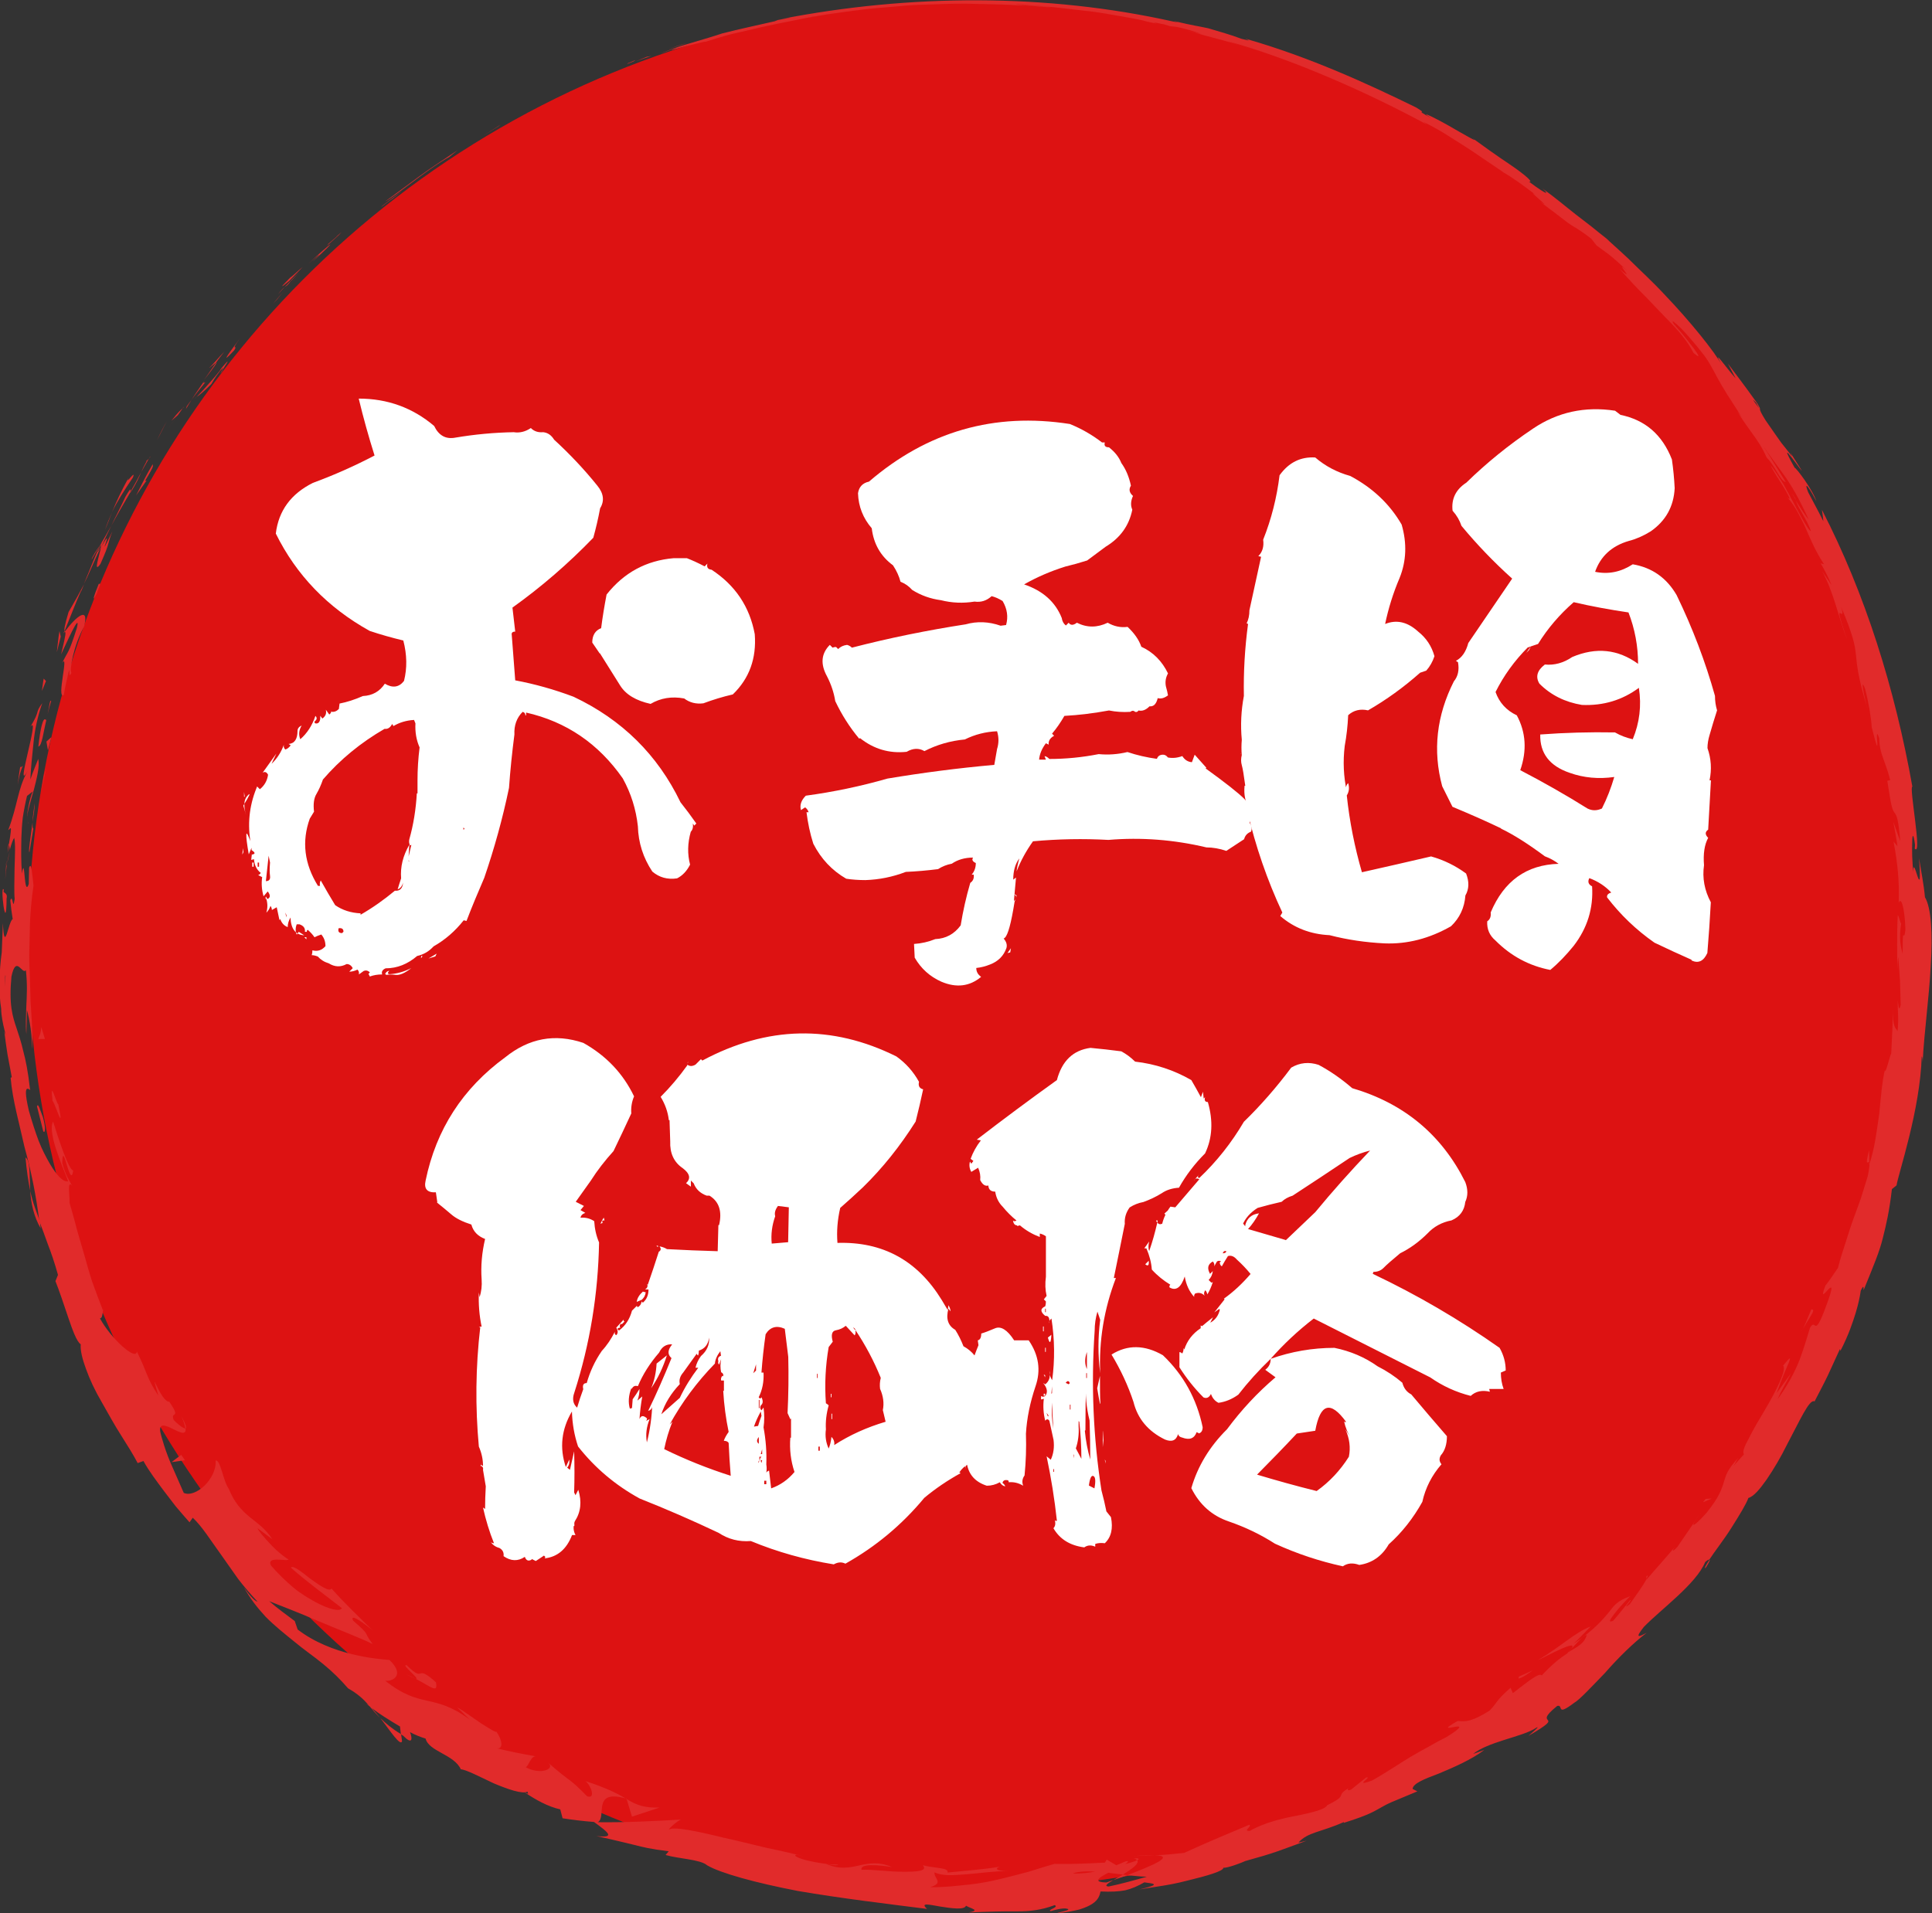 <?xml version="1.0" encoding="UTF-8"?>
<svg id="_レイヤー_2" data-name="レイヤー_2" xmlns="http://www.w3.org/2000/svg" viewBox="0 0 167.28 165.7">
  <rect x="0" y="0" width="167.28" height="165.7" fill="#333333" stroke="none"/>
  <defs>
    <style>
      .cls-1 {
        fill: #e12b2b;
      }

      .cls-2 {
        fill: #fff;
      }

      .cls-3 {
        fill: #dd1212;
      }
    </style>
  </defs>
  <g id="_レイヤー_1-2" data-name="レイヤー_1">
    <g>
      <g>
        <circle class="cls-3" cx="84.16" cy="81.86" r="81.72"/>
        <g>
          <path class="cls-1" d="M54.46,5.48c.71-.28.44-.22.54-.27-1.18.48-.51.27-.54.27Z"/>
          <polygon class="cls-1" points="43.17 10.93 43.35 10.79 41.79 11.79 43.17 10.93"/>
          <path class="cls-1" d="M33.4,17.42c.98-.54,3.38-2.58,5.19-3.65l.3-.17.74-.6c-1.05.72-2.29,1.5-3.38,2.31-1.1.81-2.12,1.56-2.85,2.1Z"/>
          <path class="cls-1" d="M28.36,21.18c.34-.21-.99.94,1.12-.95-.11.09-.14.11-.21.16-.19.17-.46.4-.91.79Z"/>
          <path class="cls-1" d="M29.27,20.39c.93-.82-.65.5,0,0h0Z"/>
          <path class="cls-1" d="M25.07,24.3l1.14-1.18c-.28.21-1.34,1.21-.97.81-1.19,1.19-.91.98-.16.37Z"/>
          <path class="cls-1" d="M24.07,25.5c.18-.22.37-.43.57-.63-.12.09-.29.24-.57.63Z"/>
          <path class="cls-1" d="M25.89,23.58l-1.25,1.29c.19-.14.26-.12.58-.59-.06.14.15-.14.67-.7Z"/>
          <path class="cls-1" d="M26.64,22.89c.68-.62,1.59-1.38.42-.23,2.31-2.1,1.87-1.9-.42.23Z"/>
          <path class="cls-1" d="M33.03,17.91c.32-.25.64-.5.98-.72l.82-.66c-.42.32-1.9,1.38-1.8,1.38Z"/>
          <path class="cls-1" d="M18.12,31.82c-.02.11.46-.35.58-.4.23-.34.48-.65.73-.97-.45.44-1.19,1.36-1.31,1.38Z"/>
          <path class="cls-1" d="M18.71,31.41l-1.04,1.49c1-1.27,1.15-1.53,1.04-1.49Z"/>
          <path class="cls-1" d="M24.04,25.86c.61-.78,1.32-1.47,1.99-2.2-.81.86-1.63,1.71-2.37,2.62l.39-.42Z"/>
          <path class="cls-1" d="M13.97,37.4c.15-.31.32-.62.48-.92-.31.53-.59,1.08-.85,1.64l.37-.72Z"/>
          <path class="cls-1" d="M11.52,41.32c.27-.73-.73.8-.39.06-.61,1.1-1.07,2.08-1.43,2.98.44-.93,1.03-1.86,1.83-3.04Z"/>
          <path class="cls-1" d="M9.1,45.88c.2-.47.39-.97.6-1.52-.22.5-.43,1-.6,1.52Z"/>
          <path class="cls-1" d="M15.81,35.37c-.11.09-.34.26-.97,1.07l.56-.49c.13-.18.27-.38.41-.58Z"/>
          <path class="cls-1" d="M15.41,35.93l-.02.02c-.45.63-.76,1.07-.9,1.26.12-.16.39-.54.91-1.28Z"/>
          <path class="cls-1" d="M15.91,35.22c-.04.05-.07.09-.1.15.05-.05.08-.08.1-.15Z"/>
          <path class="cls-1" d="M20.78,29.3c-.63.86-1.98,2.61-.51,1.05.41-.64-.43.25.51-1.05Z"/>
          <path class="cls-1" d="M16.59,34.61c.38-.52.79-1.01,1.19-1.51-.06,0-.32.24-.03-.2-.39.57-.79,1.13-1.16,1.71Z"/>
          <polygon class="cls-1" points="16.1 35.42 16.59 34.61 16.17 35.19 16.1 35.42"/>
          <path class="cls-1" d="M10.85,43.04c-.34.76-.78,1.57-1.22,2.5.52-.98,1.11-1.96,1.65-2.9.02-.16.16-.63-.43.4Z"/>
          <path class="cls-1" d="M13,39.54c-.03.05-.06.11-.09.16.07-.09.13-.16.09-.16Z"/>
          <path class="cls-1" d="M5.51,54.84s.07-.09.1-.14c0-.02-.02-.03-.03-.05l-.08.19Z"/>
          <path class="cls-1" d="M11.4,42.5c.44-.7.64-1.16.82-1.6-.29.55-.6,1.13-.95,1.74,0,.07,0,.09.12-.14Z"/>
          <path class="cls-1" d="M7.93,48.47c.22-.38.46-.81.74-1.25-.27.34-.74,1.08-.74,1.25Z"/>
          <path class="cls-1" d="M12.71,39.91s.04-.07.06-.11c-.18.21-.15.19-.06.11Z"/>
          <path class="cls-1" d="M12.71,39.91c-.21.38-.35.68-.49.99.25-.44.48-.84.68-1.2-.07.08-.14.16-.2.21Z"/>
          <path class="cls-1" d="M6.18,58.27c-.18-.2.18-2.36,1.1-4.01.46-1.78-.65-.93-1.67.44.09.09.13.11-.32,1.97.3-.61,1.73-3.87,1.37-2.3-.76,2.39-.74,1.92-1.27,3.04.6-.9-.53,3.18.13,2.79.11-.72.29-1.43.46-2.14.08-.02-.04.77.2.21Z"/>
          <path class="cls-1" d="M6.98,51.32l.3-.73c-.42.8-.73,1.37-1.34,2.41-.38,1.26-.39,1.55-.35,1.66.49-1.2.94-2.41,1.47-3.59l-.08.26Z"/>
          <path class="cls-1" d="M8.74,47.38c-.1.63-.72,2.41-.04,1.45.93-2.09.52-1.53,1.03-2.81-1.61,3.34.37-1.01-.96,1.34.3-.67.58-1.26.86-1.82-.33.59-.65,1.15-.97,1.68.02-.03.03-.05.05-.07v-.02s0,0,0,0c.1-.13.14-.17.04-.02,0,.01-.02.05-.03.07.02.04.01.11,0,.19-.53.94-.13.13,0-.19,0-.02,0-.05-.01-.05,0,0,0,0,0,.01-.54,1.12-.96,2.3-1.45,3.44.37-.7.73-1.63,1.47-3.21Z"/>
          <path class="cls-1" d="M19.29,32.08c-.08.08-.08.07-.1.07-.13.2-.17.28.1-.07Z"/>
          <path class="cls-1" d="M18.31,33.24c.14-.23.23-.44.76-1.13.49-.58.06.05.12.05.27-.45,1.03-1.52-.03-.26l-.14.22c-.93,1.16-2.25,2.56-2.11,2.34.38-.26.7-.51,1.4-1.21Z"/>
          <path class="cls-1" d="M13.23,40.19c-.53.88-.98,1.8-1.45,2.72l.91-1.29-.13.02c.91-1.5.63-1.22.67-1.45Z"/>
          <path class="cls-1" d="M5.26,55.13l-.11-.48c-.11.6-.15,1.22-.23,1.83l.34-1.35Z"/>
          <path class="cls-1" d="M3.98,58.98l-.2-.21c-.06.35-.1.71-.15,1.07l.35-.86Z"/>
          <path class="cls-1" d="M146.75,131.73l.5-.73c-.24.34-.4.56-.5.73Z"/>
          <path class="cls-1" d="M142.55,136.53v.21c.14-.27.18-.4,0-.21Z"/>
          <path class="cls-1" d="M32.93,148.79c.85,1.1,1.74,2.48,1.88,2.01l-.08-.61c-.81-.49-1.36-.96-1.8-1.4Z"/>
          <path class="cls-1" d="M97.61,162.39c-.13-.01-.26-.03-.39-.04-.3.17-.57.32-.82.47.37-.13.79-.25,1.22-.43Z"/>
          <path class="cls-1" d="M98.25,160.74l1.71-.08c-.39-.01-.94.01-1.71.08Z"/>
          <path class="cls-1" d="M161.85,100.67c0-.35,0-.7-.02-1.06-.38,1.56-.09.9.02,1.06Z"/>
          <path class="cls-1" d="M2.21,100.24c.1,1.17.24,2.09.41,2.89-.08-1.43.01-2.61-.41-2.89Z"/>
          <path class="cls-1" d="M147.67,135.8c.31-.47.41-.7.35-.73-.32.48-.48.77-.35.73Z"/>
          <path class="cls-1" d="M3.52,106.38c-.02-.21-.05-.41-.07-.62-.29-.8-.62-1.6-.83-2.62.06,1.05.31,2.23.9,3.24Z"/>
          <path class="cls-1" d="M102.71,2.63c-.09-.02-.2-.05-.28-.07-.03,0,.1.03.28.07Z"/>
          <path class="cls-1" d="M65.52,2.15c.36-.09.95-.23,1.5-.36-.27.07-.72.17-1.5.36Z"/>
          <path class="cls-1" d="M.53,74.98c.07-.86-.03-.14,0,0h0Z"/>
          <path class="cls-1" d="M2.38,70.98c.02.18.05.33.12.36-.07-.08-.11-.2-.12-.36Z"/>
          <path class="cls-1" d="M8.91,113.49s.02.04.03.07c-.02-.27-.01-.22-.03-.07Z"/>
          <path class="cls-1" d="M.85,73.7c-.08.32-.17.69-.24,1.09.05-.18.13-.51.24-1.09Z"/>
          <path class="cls-1" d="M.66,73.86c.05-.29.09-.53.13-.75-.04-.11-.09-.02-.13.75Z"/>
          <path class="cls-1" d="M.45,76.18c.04-.49.09-.95.15-1.39-.04.17-.06.24-.07.19-.02.25-.04.61-.08,1.2Z"/>
          <path class="cls-1" d="M155.51,43.33c-.02-.05-.04-.11-.07-.17-.47-.71-.28-.39.07.17Z"/>
          <path class="cls-1" d="M54.25,155.77s-.06-.01-.09-.02c.03.02.08.04.11.06v-.04Z"/>
          <path class="cls-1" d="M57.11,156.54c-1.35.05-2.02-.23-2.85-.73.15.5.3,1.02.46,1.52l2.39-.79Z"/>
          <path class="cls-1" d="M155.06,118.95l-1.23,1.7c.83-2.4,1.8-3.92.56-2.38.32.33-.57,2.14-1.6,3.87-.52.87-1.03,1.73-1.37,2.43-.38.68-.58,1.19-.42,1.38l-.93,1.03c.23-.32.22-.4.44-.72-1.86,1.95-.56,2.02-2.73,4.73-.8.91-1.46,1.45-1.02.75l-1.52,2.22c-.52.58-.52.33-.01-.25-.86,1.06-1.78,2.05-2.67,3.09v-.04c-.27.54-1.06,1.62-1.44,2.16-.84.64.3-.44.02-.34-.48.59-.95,1.19-1.45,1.77-.43.22-.34-.04,0-.47.33-.45.9-1.1,1.46-1.64-1.1.39-1.38.77-1.85,1.39-.5.59-1.18,1.46-3.07,2.74.52-.48,1-1.01,1.5-1.51-1.37.51-2.52,1.71-4.59,2.92.54-.2,4.29-2.33,2.56-.59-.59.38-1.3.93-2.21,1.91-.23-.28-1.21.55-2.5,1.53l-.2-.46c-1.31,1.14-1.09,1.22-1.82,1.98-1.65,1.04-2.18.94-2.75.89-2.7,1.51,2.17-.57-.95,1.38-.58.29-1.11.58-1.61.87-.51.28-1.01.55-1.51.85-1,.6-2.02,1.31-3.37,2.07-1.72.61.16-.41-.5-.27l-1.29,1.04c-.36.16-.3,0-.26-.09-1.18.69.11.51-1.82,1.45-.16.36-1.25.62-2.6.9-1.36.25-2.92.64-4.09,1.32-.67.04.21-.39-.05-.53-3.35,1.42-2.87,1.19-5.65,2.44-.85.09-1.7.18-2.56.2,1.92.05-.33.94-2.35,1.73.69.07,1.29.13,1.69.13-1.1.31-2.2.62-3.31.85-.42-.03-.11-.26.41-.56-.22.08-.43.15-.6.21-1.23-.03-.65-.43.16-.84.42.05.84.11,1.26.16.77-.48,1.47-.97,1.24-1.25-.2.1-.6.23-1.05.34.2-.13.32-.23.21-.26-.12-.04-.44.16-.96.36l-.84-.49-.15.26c-1.46.07-2.91.15-4.36.11-.76.21-1.5.45-2.25.68-.76.2-1.54.41-2.38.61-.84.21-1.75.39-2.76.5-1.01.1-2.13.25-3.39.23,1.26-.39.3-.74.39-1.29.66.34,1.63.26,2.74.17,1.11-.08,2.37-.28,3.65-.28-1.34-.02-1.05-.28-.71-.38-1.51.25-3.03.35-4.56.51.11-.44-.96-.34-2.14-.63.43.48-.43.57-1.63.56-1.21.02-2.74-.22-3.68-.17-.08-.32.4-.58,2.64-.24-2.4-.99-3.35.74-5.71-.27.55.08.84.18,1.08.06-.66.03-1.77-.14-2.61-.33-.84-.2-1.4-.47-1.02-.52l.54.11c-.89-.22-2.02-.48-3.23-.73-1.2-.28-2.46-.61-3.64-.86-2.33-.58-4.33-.98-4.73-.7,0-.11.77-.77,1.04-.87-2.34.14-4.76.26-7.19.23.81-.44-.55-2.88,2.4-2.06-.76-.46-1.72-.93-3.47-1.5.48.36.92,1.59.14,1.31-1.68-1.72-1.25-1.04-3.39-2.92.71.57-.68,1.11-1.93.4.28-.05.44-1.06.95-.92-1.21-.22-2.43-.45-3.62-.75.86.28.62-.75.12-1.43.1.19-.55-.21-1.32-.7-.76-.51-1.63-1.16-2.05-1.37l1.08,1.05c-3.18-2.35-4.18-.87-7.33-3.37.53.12,1.83-.41.38-1.79-1.07-.09-5.02-.39-7.95-2.64l-.25-.73c-.75-.56-1.51-1.11-2.21-1.72.89.35,2.58,1,4.27,1.73,1.7.72,3.51,1.41,4.69,1.98-.93-1.19-.04-.58-1.7-2.03-.36-.76,1.22.44,1.7.86-1.21-1.2-2.44-2.36-3.57-3.64-.17.33-.98-.24-1.8-.82-.78-.61-1.56-1.25-1.71-.98,1.41,1.25,2.94,2.35,4.41,3.5-.16.33-1.07.12-2.28-.52-.59-.33-1.29-.73-1.94-1.28-.65-.55-1.31-1.19-1.92-1.89-.42-.88,1.41-.31,1.53-.53-.24-.1-.94-.64-1.52-1.26-.59-.62-1.13-1.25-1.17-1.44l1.27.95c-.54-.87-1.25-1.35-1.95-1.92-.7-.57-1.34-1.26-1.81-2.44-.5-.69-.72-2.56-1.14-2.45.1,1.58-1.74,3.26-2.76,2.8-.06-.14-.53-1.21-1.04-2.37-.51-1.14-.9-2.44-1-2.96-.19-1.53,2.36,1.05,2.19-.26-.19.06-.79-.48-1.02-.72-.32-.85.7.02-.38-1.59-.77.06-1.81-3.5-.95-.52-1.05-1.59-.88-1.83-1.86-3.82-.08.84-2.27-1.15-3.2-2.88.2.04.25-.46.26-.69-.36-.92-.66-1.74-.94-2.51-.25-.77-.45-1.5-.65-2.21-.21-.71-.41-1.42-.63-2.16-.19-.75-.41-1.55-.67-2.43.05-.37-.25-2.11.23-1.46-.24-.48-.57-.89-.86-1.98.03-2.25.69,2.41.95.64-.39-.04-1.26-2.68-1.74-4.23-.22.29-.12,1.23.21,2.25.33,1.02.79,2.16,1.09,2.91-.39.11-.97-.46-1.6-1.54-.31-.54-.66-1.2-.96-1.97-.29-.77-.57-1.65-.84-2.59-.71-3.04.3-1.41.09-1.92-.16-1.44-.36-2.46-.58-3.26-.18-.8-.38-1.37-.56-1.92-.37-1.09-.69-2.08-.46-4.53.41-1.94.92-.11,1.25-.55.14,1.25.08,2.21.04,3.07-.02.86-.08,1.63,0,2.48l.05-2.1c.23.78.49,2.43.43,3.35.08-.41.06-1.22,0-2.27-.03-.53-.07-1.11-.11-1.74-.02-.63-.04-1.3-.06-2-.02-.7-.06-1.41-.06-2.13.02-.72.04-1.44.05-2.15.02-1.41.16-2.74.32-3.84-.1-.79-.17-2.17-.38-1.54l-.03,1.41c-.44,1.27-.31-2.69-.59-.91-.08-.96-.07-1.97-.05-3.09.02-.56.05-1.14.12-1.74.09-.6.21-1.23.37-1.89l.54-.42c-.14.03-.57,1.68-.54,2.45-.02-.57.32-1.56.59-2.56.26-1.01.52-2.03.38-2.68-.23.59-.48,1.18-.68,1.78.04-.97.15-2.04.27-3.17.11-1.14.36-2.31.76-3.44-.69.95-.11.54-1.04,2.07.93-1.31-1.42,5.99-.23,3.8-.89,1.62-.84,2.92-1.68,5.13.17-.05.4-.77.06,1.23.03.1.06.32.08.45-.01.06-.02.08-.03.13.01-.04.02-.07.03-.11.01.09.02.1.01-.04.13-.47.26-.85.37-.99.12.52.06,1.56.03,2.62-.01,1.06-.05,2.13.01,2.67-.17,1.18-.15-.51-.38.13.05.54.12,1.08.21,1.62-.37.14-.72,3.17-.85.34l-.1,2.55c-.22,1.5-.27,3.59-.05,4.86,0,1.21.66,3,.27,1.98.09.66.17,1.33.28,1.99l.37,1.97-.1.05c.17,1.97.75,3.94,1.2,5.99.56,2.03,1,4.14,1.28,6.42.24.62.48,1.26.74,2,.29.74.58,1.59.88,2.66l-.22.54c.32.8.73,2.02,1.1,3.13.38,1.11.73,2.1,1.09,2.34-.05.53.14,1.28.46,2.15.31.87.77,1.86,1.34,2.83.56.98,1.11,2,1.69,2.9.57.9,1.09,1.73,1.44,2.41l.5-.18c.5.91,1.13,1.72,1.77,2.59.33.43.67.87,1.02,1.33.37.45.78.9,1.2,1.39l.28-.4c.82.77,1.56,1.98,2.49,3.26.46.65.94,1.33,1.43,2.03.52.68,1.09,1.34,1.69,1.98-.29-.05-.86-.74-1.2-1.28.51.95,1.17,1.8,1.91,2.6.76.77,1.63,1.46,2.47,2.14.83.7,1.73,1.3,2.52,1.96.8.65,1.51,1.36,2.14,2.09.84.47,1.33.94,1.78,1.45-.07-.05-.14-.1-.2-.13.07.06.18.15.3.25.27.33.56.66.89,1-.25-.33-.5-.62-.73-.87.57.45,1.51,1.04,2.45,1.6l.08.67c.07.05.13.09.21.14.76.78.82.31.58-.32.48.26.96.44,1.35.56.28,1.12,2.47,1.37,3.05,2.66.42.01,1.63.64,2.84,1.21,1.24.52,2.49.96,2.94.72-.02.12.23.31-.28.05,1,.67,2.04,1.25,3.11,1.49l.2.77c.9.14,1.81.25,2.72.32,1.31.95,1.85,1.4.21,1.22,1.9.42,2.64.62,3.33.78.68.17,1.3.34,2.93.54l-.27.32c1.11.33,3.02.38,3.59.89,1.14.68,4.24,1.53,7.89,2.23,3.66.63,7.84,1.13,11.16,1.55-.62-.56.15-.38,1.11-.21.96.15,2.13.33,2.26-.07.38.25,1.32.39.23.59,1.71-.08,2.98-.11,4.14-.1,1.15.01,2.17-.11,3.31-.54.41.2-.7.41-.34.52.27-.08,1.06-.31,1.43-.2.36.11-.48.24-1.01.4.87-.09,1.54-.21,2.06-.34.51-.16.88-.33,1.13-.5.52-.35.62-.71.7-1.06.89.04,1.55.01,2.13-.1.58-.14,1.08-.36,1.66-.69.63.1,1.68.13-.42.61.3-.05.9-.14,1.65-.26.74-.11,1.62-.27,2.45-.49,1.66-.4,3.18-.83,3.16-1.12.4.02,1.62-.45,1.91-.59,2.61-.72,2.81-.85,5.31-1.76l-.72.17c.78-.91,2-.91,3.95-1.79l-.03.08c2.35-.73,2.77-1.09,3.23-1.33.23-.13.45-.26.9-.46.46-.19,1.14-.47,2.25-.94l-.41-.21c.01-.46,1-.86,2.29-1.34,1.26-.53,2.8-1.19,3.92-2.04l-.97.35c.59-.49,1.61-.87,2.68-1.21,1.06-.34,2.18-.64,2.82-1.08.31-.15-.36.42-.72.73,3.54-2.06.15-.7,2.5-2.6.59-.14-.17.97,1.47-.27.45-.25,1.47-1.35,2.66-2.58,1.13-1.3,2.49-2.63,3.61-3.48-.57.3-1.12.59-.24-.51,1.48-1.53,4.53-3.72,5.31-5.62.21-.18.31-.23.36-.21.45-.7,1.28-1.74,1.94-2.8.67-1.06,1.28-2.06,1.44-2.54.47-.13,1-.77,1.59-1.61.58-.85,1.21-1.9,1.73-2.96,1.11-2.08,1.97-4.05,2.41-3.79.38-.75.79-1.49,1.15-2.25l1.05-2.29.04.16c.74-1.43,1.07-2.49,1.32-3.28.24-.8.36-1.36.44-1.93.32-.67.22-.13.25-.05.89-2.18,1.39-3.37,1.67-4.54.29-1.16.55-2.24.78-4.21l.4-.32c.16-1.04,2.05-6.53,2.18-11.18.03.05.08.15.08.52.13-2.6.57-5.68.7-8.38.18-2.7.05-5-.5-5.92-.1-1.14-.34-2.26-.51-3.38.31,4.39-.5-.61-.5,1.2-.1-.85-.12-1.97-.09-2.61,0-.64.1-.81.24.25l-.02.34c.67.72-.52-5.44-.21-5.37-1.52-8.55-4.09-16.72-7.83-23.98.04.33.1.65.12.99-.41-.85-.88-1.67-1.31-2.51-.28-.69-.24-1.01.71.78-.33-1.03-1.76-2.91-1.88-2.9-1.94-3.45,1.14,1.13.52.09l-.89-1.4.16.34c-.41-.52-.65-.82-.96-1.21-.29-.41-.66-.93-1.35-1.93-.81-1.31-.28-.76-.61-1.27.02,0-.09-.19-.52-.77-.69-.97-1.42-1.92-2.13-2.87l.67,1.28c-1.04-1.2-2.02-2.67-1.23-1.21-.58-1.07-2.66-3.68-4.88-6-1.09-1.18-2.26-2.24-3.15-3.13-.92-.87-1.65-1.49-1.91-1.76-.44-.34-.87-.69-1.3-1.04-.44-.34-.89-.69-1.35-1.04-.91-.71-1.84-1.51-2.94-2.29.52.42.72.82-1.14-.57.45.1-.35-.6-1.52-1.4-1.17-.78-2.6-1.8-3.36-2.36.68.5-.75-.33-2.09-1.1-1.34-.76-2.62-1.35-1.5-.65-1.7-.93-.04-.16-1.31-.92-4.15-2.03-9.23-4.37-14.73-5.94-.09,0,.81.32-.38,0-.94-.36-1.91-.62-2.87-.91-1.1-.24-1.03-.17-3.03-.64.28.08.7.19-.04.05-10.92-2.44-22.8-2.38-33.92-.21,1.52-.25.51-.06-.64.15.75-.14,0,.04.14.03-1.54.35-3.09.68-4.62,1.07-.41.15-1.63.51-2.8.86-1.18.33-2.28.77-2.51.87l1.42-.51c-.93.37-.26.16.62-.08.89-.22,1.98-.5,1.85-.42.53-.18,1.15-.36,1.83-.56.69-.18,1.46-.34,2.26-.53,1.6-.4,3.4-.71,5.19-1.09.8-.13-.67.15-.25.09.9-.23,2.02-.36,4.07-.64l-.23.04c1.44-.23,2.69-.27,3.84-.39,1.15-.12,2.22-.14,3.3-.17,1.09-.04,2.19-.08,3.44-.03,1.25.03,2.63.03,4.26.17l-.48-.08c1.39.11,1.7.14,2.35.19,1.62.03-3.94-.26-2.47-.25.47.05,1.32.12,2.35.19,1.03.08,2.25.25,3.44.38,1.2.11,2.36.36,3.31.51.95.17,1.67.3,1.97.41,2.11.46-.61-.2,1.51.25l.55.16.55.06c1.39.3,2.05.59,2.1.62-.33-.09-.95-.25-1.3-.34.88.26,2.13.6,3.24.89,1.1.29,2.04.62,2.34.72l-1.97-.66c5.69,1.58,12.29,4.53,17.28,7.24l-.35-.26c.97.49,1.63.87,2.14,1.2.51.32.89.56,1.28.81.79.49,1.58,1.06,3.56,2.39l-.15-.08c.84.46,1.87,1.22,2.91,2.01-1.01-.66,1.71,1.49.4.61,1.89,1.4,2.32,1.79,2.65,1.99.31.22.52.25,1.77,1.2l.45.58c.84.65,1,.61,2.72,2.26-1.46-1.31.93,1.23-.72-.22.83.94,1.57,1.73,2.26,2.41.66.69,1.24,1.3,1.77,1.85,1.07,1.07,1.84,1.97,2.37,3.01.88.76.25-.12-.5-1.06-.73-.96-1.67-1.91-1.2-1.47-.31-.44.06-.14.64.42.56.58,1.3,1.45,1.78,2.07.51.62.84,1.23,1.3,2.11.24.44.52.93.89,1.52.38.59.82,1.27,1.36,2.11-.22-.33-.26-.34-.48-.67.36.66.8,1.25,1.25,1.88.46.62.92,1.3,1.29,2.15.76.74,1.19,2.06,1.66,2.13l-1.94-3.12c.57.87,1.19,1.67,1.88,2.64.68.97,1.33,2.16,2.05,3.73-.19-.2-.76-1.06-1.13-1.66.36.95.99,1.66,1.32,2.66-.22-.06-.74-1.04-1.39-2.23-.32-.6-.66-1.25-1.01-1.87-.38-.6-.75-1.17-1.09-1.61.2.51.81,1.36,1.21,2.04.39.67.63,1.12.2.72.59.59,1.04,1.47,1.53,2.48.45,1.03.92,2.19,1.68,3.33l-.29-.07c.23.37.65,1.15.94,1.88l-.81-1.2c1.05,1.93,1.39,3.97,2.16,5.91-.71-2.07-.73-2.32-.62-2.29.11.03.37.35.1-.54,2.11,5.01.55,3.12,2.3,8.88-.23-.78-.7-2.99-.23-1.8.3,1.11.55,2.62.58,3.34.96,3.88.11-.66.65.97.03,1.39.52,1.9.95,3.62l-.25.06c.18,1.13.28,1.77.37,2.15.09.38.18.51.26.62.16.22.32.4.49,2.46l-.6-1.68c.12.71.27,1.41.36,2.12-.12-.14-.22-.27-.34-.41.22,1.15.31,1.91.38,2.66.07.76.1,1.51.07,2.65.18-.54.51.27.58,2.31-.15,1.39-.24-.77-.24,2.1-.18-.65-.33-1.35-.13-2.6-.09-.13-.19-.63-.29-.76-.1,1.48-.04,3.72-.05,4.75.02-.4.04-.87.09-1.12l.15,2.08.06,2.08c-.15.65-.2.12-.25-.4-.04.84.1,1.43-.02,2.67-.2-.34-.42-.28-.42-2.03.02,1.32-.07,2.63-.13,3.94-.12.25-.53,1.97-.55,1.45-.25,1.06-.35,2.4-.49,3.82-.21,1.41-.38,2.93-.84,4.31,0,.16-.03.46-.15,1.06-.2.65-.39,1.28-.59,1.91-.23.62-.45,1.24-.68,1.87-.23.63-.43,1.29-.65,1.98-.23.68-.46,1.4-.66,2.19-.36.51-.69,1.04-1.09,1.54-.9,2.36,1.52-2.06.02,1.88-1.04,2.81-.8.87-1.35,1.76-.22.71-.5,1.7-.91,2.8-.43,1.09-1.07,2.27-1.89,3.38.35-.84.76-1.43,1.13-2.19ZM135.74,143.13c.21-.22.51-.56.82-.87.29-.32.59-.6.83-.67-.23.77-.76.98-1.64,1.53ZM92.89,162.25c.44-.17,1.13-.21,1.94-.16-.57.1-1.21.19-1.94.16ZM.46,84.46s.01.04.02.07c-.13,1.42-.08.91-.02-.07ZM.64,81.54c-.05-.29-.11-.27-.17-.15.1.2.08.86.04,1.61.11-.21.2-.59.13-1.46ZM152.05,34.88l.27.49c-.76-1.01-.52-.75-.27-.49Z"/>
          <path class="cls-1" d="M98.16,160.94c.18.04.24.1.29.17.22-.11.21-.19-.29-.17Z"/>
          <path class="cls-1" d="M161.85,100.86l.03-.09c0-.05-.01-.09-.03-.1v.2Z"/>
          <path class="cls-1" d="M15.7,122.64c.23.53.32.85.35,1.08.12-.04.07-.31-.35-1.08Z"/>
          <path class="cls-1" d="M1.81,66.11c-.13.61-.2,1.24-.28,1.85.15-.89.27-1.2.44-1.63-.09.03-.29.35-.16-.22Z"/>
          <path class="cls-1" d="M8.4,51.33c.07-.26.22-.52.29-.78l-.14.02c-.44,1.05-.65,1.82-.14.76Z"/>
          <path class="cls-1" d="M3.32,64.66c.33-.08.42-1.24.74-2.5l-.06.22c-.28-.46-.53.9-.68,2.28Z"/>
          <path class="cls-1" d="M4.12,61.87c.09-.39.19-.78.31-1.15-.11-.19-.16.46-.31,1.15Z"/>
          <path class="cls-1" d="M.57,77.83c.13-.62-.39-.41-.23-.76-.38-.71.21,4.17.23.76Z"/>
          <polygon class="cls-1" points="4.45 63.84 4.02 64.22 4.15 64.98 4.45 63.84"/>
          <path class="cls-1" d="M2.55,73.79l.34-2.03c-.07.02-.08-.24-.07-.56-.16,1.26-.39,2.63-.27,2.59Z"/>
          <path class="cls-1" d="M2.82,71.2c.09-.65.2-1.27.19-1.64-.05.35-.18,1.11-.19,1.64Z"/>
          <path class="cls-1" d="M3.99,66.6l-.19.58-.25,1.42c.15-.67.26-1.34.45-2Z"/>
          <path class="cls-1" d="M3.2,95.81l.55,2.18c.2.19.19-.43-.03-1.23-.21-.51-.42-1.31-.51-.95Z"/>
          <path class="cls-1" d="M3.57,88.97c-.04.6-.14.65-.25,1.01h.57s-.31-1.01-.31-1.01Z"/>
          <path class="cls-1" d="M4.55,95.33c.2.19,1.07,3.05.5.32-.22-.19-.73-2.34-.5-.32Z"/>
          <polygon class="cls-1" points="16.01 126.46 15.69 125.99 14.85 126.63 16.01 126.46"/>
          <path class="cls-1" d="M37.76,145.71c-1.89-1.74-.88.16-2.54-1.49-.64-.16,1.35,1.35.73,1.15,1.41.72,1.97,1.33,1.8.34Z"/>
          <path class="cls-1" d="M35.95,145.37c-.23-.12-.47-.23-.74-.35.4.22.6.3.74.35Z"/>
          <path class="cls-1" d="M59.47,3.73c-.55.14-1.08.34-1.63.52l1.05-.33c.19-.07.38-.12.58-.19Z"/>
          <path class="cls-1" d="M56.39,4.85l-.4.07-.95.39c.36-.13,1.07-.38,1.35-.46Z"/>
          <path class="cls-1" d="M131.51,145.2l-.03.17c.28-.05.6-.27,1.24-.71l-1.21.54Z"/>
          <polygon class="cls-1" points="147.68 129.81 147.44 130.11 148.21 129.78 147.68 129.81"/>
          <path class="cls-1" d="M156.83,113.4c-.3.7-.62,1.55-.98,2.23.69-1.52,1.5-2.23.98-2.23Z"/>
        </g>
      </g>
      <g>
        <path class="cls-2" d="M21.07,73.81c-.12.32-.12.2,0-.36v.36ZM21.07,69.77l.24.83c-.24-.79-.2-1.35.12-1.69.32-.34.2-.05-.36.86ZM21.13,69v-.42l.06.42h-.06ZM21.84,73.28l-.3.71c-.16-.91-.23-1.48-.21-1.72.02-.24.19.1.5,1.01ZM21.78,73.63v-.24c-.36-1.66-.26-3.26.3-4.81l.18-.47.24.24c.4-.32.63-.73.71-1.25-.12-.24-.28-.3-.47-.18l1.19-1.66-.42.89c.47-.44.83-.99,1.07-1.66-.04.16,0,.3.12.42.16-.04.32-.16.47-.36l-.18-.12c.51-.04.77-.42.77-1.13,0-.2.12-.36.36-.47-.24.4-.28.79-.12,1.19.59-.51,1.03-1.19,1.31-2.02.16.16.14.32-.06.47-.04.08-.02.14.06.18.24.04.38-.1.42-.42v-.24l.18.24c.28-.2.38-.45.3-.77l.3.42c.12-.08.18-.2.18-.36v.12c.24.04.45-.04.65-.24l.06-.47c.63-.12,1.31-.34,2.02-.65.83-.04,1.46-.4,1.9-1.07.67.4,1.23.32,1.66-.24.28-1.11.26-2.27-.06-3.5-.99-.24-1.96-.51-2.91-.83-3.64-2.02-6.35-4.83-8.13-8.43.24-1.98,1.31-3.44,3.21-4.39,1.82-.67,3.6-1.46,5.34-2.37-.51-1.62-.97-3.26-1.37-4.93,2.49,0,4.67.79,6.53,2.37.4.83,1.01,1.17,1.84,1.01,1.66-.28,3.34-.44,5.05-.47.51.08,1.01-.04,1.48-.36.28.28.63.4,1.07.36.4.04.71.26.95.65,1.34,1.23,2.59,2.55,3.74,3.98.55.67.63,1.33.24,1.96-.16.87-.36,1.72-.59,2.55-2.18,2.26-4.51,4.27-7,6.05l.24,2.08c-.24,0-.34.1-.3.3l.3,3.92c1.7.32,3.38.79,5.05,1.42,4.19,1.98,7.28,5.03,9.26,9.14.47.59.93,1.21,1.37,1.84l-.18.18-.12-.18c.04.32-.02.55-.18.71-.28.99-.3,1.94-.06,2.85-.28.55-.65.95-1.13,1.19-.83.12-1.54-.08-2.14-.59-.79-1.19-1.21-2.49-1.25-3.92-.16-1.46-.59-2.85-1.31-4.15-2.1-3.01-4.89-4.91-8.37-5.7v.24h-.06c0-.16-.08-.26-.24-.3-.51.51-.75,1.17-.71,1.96-.2,1.54-.36,3.09-.47,4.63-.55,2.65-1.27,5.24-2.14,7.78-.55,1.27-1.07,2.51-1.54,3.74l-.24-.06c-.75.95-1.62,1.7-2.61,2.26-.4.44-.87.71-1.42.83-.83.71-1.74,1.07-2.73,1.07-.28.12-.38.3-.3.53-.4,0-.75.06-1.07.18l-.12-.24s.08-.04.12-.12c-.16-.16-.34-.2-.53-.12l-.42.3c.04-.16,0-.3-.12-.42-.24.12-.47.18-.71.18l.3-.3c-.12-.24-.3-.36-.53-.36-.51.28-1.03.26-1.54-.06-.4-.12-.71-.32-.95-.59-.2-.08-.38-.12-.53-.12.04-.12.06-.26.06-.42.44.12.81,0,1.13-.36,0-.4-.12-.73-.36-1.01-.24.08-.44.16-.59.24-.16-.24-.36-.45-.59-.65-.08.08-.1.14-.06.18h-.18c.04-.32-.12-.53-.47-.65h-.24c-.12.32-.12.61,0,.89l.18-.24.47.3c-.75-.04-1.15-.55-1.19-1.54-.16.28-.24.55-.24.83-.32-.12-.53-.36-.65-.71l-.06.12-.24-1.13-.42.24c0-.12-.04-.24-.12-.36-.08.24-.2.44-.36.59.12-.4.12-.79,0-1.19h-.06v-.18h.06c0,.08.04.14.12.18.24-.12.24-.34,0-.65l-.36.42c-.16-.55-.2-1.11-.12-1.66l-.36-.18c.08,0,.16-.06.24-.18-.36-.28-.55-.67-.59-1.19l-.24.06.06-.53c-.04.08,0,.09.15.03.14-.06.09-.17-.15-.33ZM21.96,74.7v.36h-.12v-.36h.12ZM22.43,74.7h-.12v.36h.12v-.36ZM23.38,74.7l-.12-.59c-.08.75-.16,1.48-.24,2.2.28,0,.4-.15.36-.45-.04-.3-.04-.68,0-1.16ZM24.81,79.45v-.18l-.12-.24.12.42ZM26.53,81.35l-.18-.18h.18v.18ZM27.18,70.31l-.36.59c-.71,1.98-.47,3.92.71,5.82h.18c-.04-.16-.02-.32.06-.47.4.71.81,1.42,1.25,2.14.63.44,1.37.67,2.2.71v.12c1.03-.59,2.02-1.29,2.97-2.08.44.04.67-.2.71-.71-.08.32-.24.51-.47.59.08-.28.18-.59.3-.95-.08-.99.16-1.96.71-2.91l-.06,1.01v.42h.06c-.08-.08-.1-.2-.06-.36v-.06c.08-.32.16-.65.24-1.01v-.24.24s-.08.06-.12.06c-.08-.16-.1-.34-.06-.53.36-1.27.57-2.59.65-3.98h.06v-1.13c0-.95.06-1.9.18-2.85-.28-.63-.4-1.33-.36-2.08l-.12-.3c-.67.04-1.27.22-1.78.53l-.12-.18c-.16.32-.38.46-.65.42-2.06,1.19-3.84,2.65-5.34,4.39-.16.47-.35.89-.56,1.25-.22.36-.29.87-.21,1.54ZM29.62,80.81l.12-.12c0-.24-.14-.34-.42-.3-.08.28.02.42.3.42ZM33.47,84.43l-.12-.06c.04-.16.16-.26.36-.3-.16.16-.16.26,0,.3.67-.04,1.31-.22,1.9-.53-.55.44-1,.63-1.34.59-.34-.04-.6-.04-.8,0ZM36.44,82.95l.06-.18h.06c0,.12-.04.18-.12.18ZM37.69,82.83l-.59.18.71-.42-.12.24ZM40.12,71.67v-.12.3c.12-.04.12-.1,0-.18ZM51.93,56.6l-.65-.95c0-.63.26-1.05.77-1.25.12-.95.28-1.92.47-2.91,1.5-1.9,3.44-2.95,5.82-3.15h1.13c.51.2,1.03.44,1.54.71l.24-.24c-.08.32.04.5.36.53,2.06,1.35,3.3,3.21,3.74,5.58.16,2.1-.47,3.84-1.9,5.22-.87.2-1.72.46-2.55.77-.63.08-1.19-.06-1.66-.42-1.07-.2-2.04-.04-2.91.47-1.27-.28-2.15-.81-2.64-1.6-.5-.79-1.08-1.72-1.75-2.79Z"/>
        <path class="cls-2" d="M108.25,71.08l-.06.18c.2.24.24.5.12.77-.32.12-.51.34-.59.65l-1.54,1.01c-.59-.2-1.17-.3-1.72-.3-2.81-.67-5.64-.89-8.49-.65-2.18-.12-4.35-.08-6.53.12-.59.83-1.07,1.7-1.42,2.61.04-.36.12-.73.24-1.13-.36.47-.53,1.09-.53,1.84l.24-.18-.18,2.02c.08-.04.14-.12.18-.24l-.12.3-.12.71c-.28,1.58-.55,2.41-.83,2.49.24.28.32.55.24.83-.24.67-.71,1.15-1.42,1.42-.4.16-.79.26-1.19.3,0,.32.14.57.42.77-.99.83-2.14.97-3.44.42-.99-.44-1.76-1.13-2.31-2.08l-.06-1.19c.63-.04,1.25-.18,1.84-.42.91-.04,1.64-.43,2.2-1.19.2-1.23.47-2.45.83-3.68.24-.16.34-.4.3-.71h-.18c.24-.28.36-.61.36-1.01-.28-.12-.36-.28-.24-.47-.71,0-1.33.18-1.84.53-.44.08-.83.24-1.19.47-.95.12-1.88.2-2.79.24-1.15.44-2.31.67-3.5.71-.59,0-1.15-.04-1.66-.12-1.23-.71-2.18-1.72-2.85-3.03-.28-.87-.47-1.78-.59-2.73h.18c-.04-.16-.14-.3-.3-.42l-.36.24c-.12-.44.02-.85.42-1.25,2.37-.32,4.73-.81,7.06-1.48,3.05-.51,6.13-.91,9.26-1.19.08-.44.16-.89.24-1.37.16-.51.16-1.03,0-1.54-.99.04-1.92.28-2.79.71-1.27.12-2.43.46-3.5,1.01-.47-.28-.99-.26-1.54.06-1.5.16-2.85-.24-4.04-1.19l-.06.06c-.83-.99-1.52-2.08-2.08-3.26-.12-.75-.36-1.46-.71-2.14-.59-1.07-.51-1.98.24-2.73l.24.24c.08-.04.18-.06.3-.06l.18.18c.2-.2.45-.32.77-.36.16.04.3.12.42.24,3.21-.83,6.49-1.5,9.85-2.02.99-.28,2-.24,3.03.12l.47-.06c.2-.71.1-1.4-.3-2.08-.32-.2-.63-.34-.95-.42-.44.4-.93.55-1.48.47-.99.16-1.96.12-2.91-.12-.91-.12-1.74-.42-2.49-.89-.28-.32-.61-.55-1.01-.71-.12-.47-.34-.95-.65-1.42-1.07-.79-1.68-1.86-1.84-3.21-.75-.87-1.15-1.88-1.19-3.03.08-.55.4-.89.95-1.01,5.06-4.35,10.86-6.01,17.39-4.99.99.4,1.92.93,2.79,1.6h.24c-.08.28.04.42.36.42.51.4.87.85,1.07,1.36.4.55.67,1.21.83,1.96-.2.32-.14.61.18.89-.2.44-.22.83-.06,1.19-.28,1.39-1.05,2.45-2.31,3.21l-1.6,1.19c-.63.2-1.27.38-1.9.53-1.27.4-2.45.91-3.56,1.54,1.62.55,2.71,1.52,3.26,2.91.04.28.16.5.36.65l.24-.24c.16.24.4.24.71,0,.87.44,1.76.44,2.67,0,.55.32,1.13.44,1.72.36.59.55.99,1.13,1.19,1.72,1.03.47,1.8,1.25,2.31,2.31-.2.36-.26.73-.18,1.13.08.28.14.53.18.77-.32.24-.61.32-.89.24-.12.51-.36.75-.71.71-.32.32-.63.44-.95.36-.08.12-.18.16-.3.12-.12-.12-.26-.12-.42,0-.63.04-1.25,0-1.84-.12-1.31.24-2.59.4-3.86.47-.32.55-.67,1.07-1.07,1.54l.18.18c-.36.2-.51.46-.47.77l-.24-.12c-.36.47-.55.95-.59,1.42h.59l-.12-.3c.12,0,.26.08.42.24,1.42,0,2.85-.14,4.27-.42.83.08,1.66.02,2.49-.18.83.28,1.68.47,2.55.59.08-.24.26-.36.53-.36.16,0,.3.08.42.24.4.08.81.04,1.25-.12.2.32.47.5.83.53l.24-.65,1.01,1.13-.06.06c1.7,1.23,2.82,2.11,3.35,2.64s.72,1.14.56,1.81ZM87.53,82.12l-.06.36-.24.06.3-.42ZM88.01,77.67l-.18-.24c.08.04.14.08.18.12v.12ZM87.95,77.79s.02-.08.06-.12l-.06.12Z"/>
        <path class="cls-2" d="M107.46,65.32s-.04-.06,0-.06v.06ZM107.52,66.27c.08.28.18.87.3,1.78h-.06c-.08.75.06,1.42.42,2.02l-.18.18c.71,3.05,1.72,5.98,3.03,8.78l-.18.3c1.19,1.03,2.61,1.58,4.27,1.66,1.54.4,3.13.63,4.75.71,1.98.08,3.9-.42,5.76-1.48.75-.71,1.17-1.6,1.25-2.67.32-.55.34-1.19.06-1.9-.91-.67-1.92-1.17-3.03-1.48-2.02.47-4.02.93-5.99,1.37-.63-2.18-1.07-4.39-1.31-6.65.2-.32.24-.67.12-1.07-.2.2-.24.44-.12.71-.28-1.27-.34-2.57-.18-3.92.16-.87.26-1.76.3-2.67.47-.43,1.05-.57,1.72-.42,1.58-.91,3.09-2,4.51-3.26l.53-.18c.32-.36.55-.77.71-1.25-.24-.87-.71-1.58-1.42-2.14-.91-.83-1.86-1.05-2.85-.65.28-1.34.69-2.67,1.25-3.98.59-1.46.65-3.01.18-4.63-1.03-1.78-2.51-3.18-4.45-4.21-1.15-.32-2.16-.85-3.03-1.6-1.27-.08-2.3.44-3.09,1.54-.24,1.94-.71,3.8-1.42,5.58.08.59-.06,1.07-.42,1.42l.24.06-1.01,4.63c0,.44-.08.81-.24,1.13l.12.06c-.28,2.1-.4,4.18-.36,6.23-.24,1.27-.3,2.53-.18,3.8-.04.44-.04.89,0,1.37v-.06c-.08.32-.08.61,0,.89ZM129.96,71.76c1.11.53,2.37,1.34,3.8,2.4.44.16.83.38,1.19.65-2.77.08-4.73,1.48-5.88,4.21.04.36-.06.61-.3.77-.04.67.2,1.23.71,1.66,1.34,1.35,2.93,2.2,4.75,2.55.71-.59,1.38-1.29,2.02-2.08,1.19-1.54,1.72-3.26,1.6-5.16-.32-.16-.4-.4-.24-.71.75.28,1.38.69,1.9,1.25-.28.08-.4.22-.36.42,1.15,1.5,2.51,2.81,4.1,3.92,1.07.51,2.14,1.01,3.21,1.48v.06c.59.28,1.05.06,1.37-.65.12-1.42.22-2.89.3-4.39-.55-1.03-.75-2.1-.59-3.21-.08-.99.04-1.78.36-2.37-.28-.28-.28-.51,0-.71l.24-4.27h-.12c.2-.95.14-1.88-.18-2.79,0-.36.06-.73.18-1.13.2-.71.42-1.42.65-2.14-.12-.4-.18-.81-.18-1.25-.83-2.97-1.94-5.88-3.32-8.73-.87-1.5-2.14-2.39-3.8-2.67-1.03.67-2.12.89-3.26.65.47-1.34,1.44-2.24,2.91-2.67.63-.16,1.27-.44,1.9-.83,1.31-.91,2-2.16,2.08-3.74-.04-.83-.12-1.66-.24-2.49-.83-2.14-2.31-3.42-4.45-3.86l-.47-.36c-2.61-.4-4.98.12-7.09,1.54-2.12,1.42-4.05,2.99-5.79,4.69-.91.59-1.31,1.41-1.19,2.43.36.4.61.83.77,1.31,1.34,1.62,2.81,3.15,4.39,4.57l-3.8,5.58c-.2.75-.55,1.27-1.07,1.54l.18.12c.12.67,0,1.23-.36,1.66-1.5,2.97-1.84,5.99-1.01,9.08l.89,1.78c1.7.71,3.11,1.34,4.21,1.87ZM136.25,52.15c1.54.36,3.13.65,4.75.89.55,1.42.83,2.91.83,4.45-1.74-1.27-3.64-1.46-5.7-.59-.75.51-1.54.73-2.37.65-.67.51-.83,1.07-.47,1.66.99.99,2.22,1.6,3.68,1.84,1.86.08,3.5-.42,4.93-1.48.24,1.54.06,3.03-.53,4.45-.55-.12-1.07-.32-1.54-.59-2.18-.04-4.33.02-6.47.18-.04,1.62.81,2.73,2.55,3.32,1.23.44,2.51.55,3.86.36-.28.95-.63,1.86-1.07,2.73-.44.2-.85.2-1.25,0-1.9-1.19-3.84-2.29-5.82-3.32.59-1.7.49-3.28-.3-4.75-.91-.43-1.52-1.11-1.84-2.02.71-1.42,1.64-2.71,2.79-3.86l.89-.3c.83-1.34,1.86-2.55,3.09-3.62ZM132.57,55.94l-.18.36-.24.24.42-.59Z"/>
        <path class="cls-2" d="M37.86,104.09l-.12-.83c-.75.04-1.05-.3-.89-1.01.91-4.43,3.21-7.99,6.89-10.68,2.06-1.66,4.31-2.08,6.77-1.25,1.98,1.11,3.44,2.65,4.39,4.63-.2.47-.28.97-.24,1.48-.51,1.11-1.03,2.2-1.54,3.26-.75.83-1.41,1.68-1.96,2.55l-1.31,1.84.71.36-.3.36.42.24c-.24.08-.38.22-.42.42.43-.04.83.06,1.19.3.04.67.18,1.29.42,1.84-.08,4.47-.79,8.8-2.14,13-.2.55-.12.99.24,1.31.16-.55.34-1.09.53-1.6-.08-.36.02-.53.3-.53.28-.99.71-1.92,1.31-2.79.44-.47.81-1.03,1.13-1.66-.04.16,0,.26.12.3.16-.16.16-.38,0-.65l.65-.71c-.04.08-.02.14.06.18l-.24.24-.06-.06c-.12.12-.14.24-.06.36-.16,0-.24.04-.24.12l.12.12c.55-.4.93-.97,1.13-1.72l.42-.42.06.12c.2-.08.32-.26.36-.53,0,.08.04.12.12.12.32-.28.47-.65.47-1.13h-.3c.2-.12.26-.28.18-.47l.06.06c.32-.91.63-1.86.95-2.85.2-.12.22-.28.06-.47.24.04.45.12.65.24,1.46.08,2.93.14,4.39.18l.06-2.26h.06c.28-1.19,0-2.04-.83-2.55h-.24c-.55-.2-.93-.55-1.13-1.07l-.24-.24v.53l-.42-.3c.43-.4.34-.83-.3-1.31-.75-.51-1.11-1.29-1.07-2.31l-.06-1.84h-.06c-.08-.71-.32-1.38-.71-2.02.83-.83,1.6-1.74,2.31-2.73v-.06c.2.16.43.16.71,0l.47-.47.12.12c5.62-3.01,11.22-3.13,16.8-.36.83.59,1.48,1.33,1.96,2.2-.08.36.04.57.36.65-.2.95-.42,1.88-.65,2.79-1.35,2.14-2.87,4.04-4.57,5.7-.67.63-1.33,1.23-1.96,1.78-.24,1.03-.32,2.04-.24,3.03,3.92-.12,6.92,1.52,9.02,4.93l.53.89.06-.42c.12.2.18.38.18.53l-.18-.24c-.24.87-.04,1.48.59,1.84.28.44.51.91.71,1.42.79.44,1.29,1.07,1.48,1.9l.36.3c1.15,1.58,1.5,3.26,1.07,5.05.16.32.16.65,0,1.01-.08.08-.12.06-.12-.06-.16.28-.14.53.06.77-.4.44-.81.79-1.25,1.07-.87-.08-1.52.22-1.96.89l.12.06c-1.15.63-2.2,1.35-3.15,2.14-1.94,2.34-4.21,4.23-6.83,5.7-.32-.16-.65-.14-1.01.06-2.49-.4-4.89-1.07-7.18-2.02-1.03.08-1.96-.16-2.79-.71-2.26-1.07-4.53-2.06-6.83-2.97-2.1-1.15-3.88-2.65-5.34-4.51-.32-.95-.5-1.96-.53-3.03-.91,1.54-1.09,3.15-.53,4.81l.3-.65c.04.28-.02.51-.18.71l.24.18.36-1.6c.04,1.23.04,2.41,0,3.56l.12.24.24-.47c.32,1.03.22,1.94-.3,2.73-.16.44-.14.83.06,1.19h-.3c-.47,1.23-1.27,1.9-2.37,2.02l.06-.12-.12-.12c-.24.16-.47.32-.71.47l-.36-.18v.06c-.28.16-.47.08-.59-.24-.59.4-1.21.38-1.84-.06.04-.32-.08-.55-.36-.71-.32-.08-.57-.26-.77-.53.08.08.18.12.3.12-.4-.99-.71-2.02-.95-3.09l.18.12c0-.63.02-1.29.06-1.96-.08-.47-.16-.95-.24-1.42.04-.2-.04-.32-.24-.36.08-.04.12-.12.12-.24-.04.12-.02.2.06.24h.06c0-.55-.12-1.11-.36-1.66-.32-3.44-.28-6.89.12-10.33l-.12-.06h.24c-.2-.95-.28-1.94-.24-2.97l.06.42c.16-.47.22-.99.18-1.54-.08-1.15.02-2.31.3-3.5-.63-.24-1.03-.65-1.19-1.25-.75-.24-1.34-.53-1.75-.89-.42-.36-.82-.69-1.22-1.01ZM49.73,131.92v.24h-.12v-.24h.12ZM52.16,105.93h-.06c-.12.12-.12.06,0-.18h.06v.18ZM52.28,105.45l.06.24c-.12,0-.2.02-.24.06.04-.08.1-.18.18-.3ZM54.72,120.29l-.06-.06c-.24.63-.28,1.23-.12,1.78.04-.04.1-.06.18-.06l.06-.77c.2-.28.4-.57.59-.89,0,.36-.06.69-.18,1.01l.42-.36c-.12.67-.2,1.33-.24,1.96.12-.32.34-.34.65-.06,0,.16-.08.26-.24.3l.47-.24c-.28.67-.36,1.35-.24,2.02.28-1.11.43-2.24.47-3.38.04.36-.08.57-.36.65.71-1.46,1.38-2.99,2.02-4.57-.36-.32-.34-.71.06-1.19-.51-.04-.89.2-1.13.71-.79.91-1.41,1.88-1.84,2.91-.24-.08-.42,0-.53.24ZM55.67,111.86l.24.06c-.04.28-.16.5-.36.65l-.42.18c.04-.32.22-.61.53-.89ZM55.55,112.63v-.06s.04.02,0,.06ZM56.85,118.09l.89-.71c-.32,1.03-.77,1.98-1.36,2.85.28-.67.43-1.38.47-2.14ZM56.97,107.94v.06c-.08-.04-.12-.08-.12-.12.12,0,.16.02.12.06ZM60.35,117.2l-1.19,1.66c-.28.32-.38.65-.3,1.01-.75.79-1.29,1.66-1.6,2.61l1.6-1.42c.43-.91.97-1.78,1.6-2.61h-.24c.08-.36.24-.69.47-1.01.51-.44.75-.97.71-1.6-.08.59-.38.97-.89,1.13,0,.16-.02.3-.06.42-.08-.04-.12-.1-.12-.18ZM62.43,117.44l-.06-.42c-.28.36-.44.71-.47,1.07-1.54,1.58-2.85,3.34-3.92,5.28l.24-.24c-.32.79-.55,1.58-.71,2.37,1.86.91,3.78,1.68,5.76,2.31-.08-.95-.14-1.9-.18-2.85-.08-.12-.22-.18-.42-.18.08-.24.22-.49.42-.77-.24-1.15-.4-2.33-.47-3.56h.06v-.89h-.24c-.04-.16,0-.3.12-.42l.06.06c.04-.16-.02-.28-.18-.36-.08-.36-.08-.73,0-1.13l-.18.47c-.08-.08-.1-.18-.06-.3-.08-.24,0-.4.24-.47ZM59.52,92.1l.06-.18c0,.08-.02.14-.06.18ZM65.46,118.69v-.53l-.24.77.24-.24ZM65.93,122.6l-.06-.36c-.24.44-.44.87-.59,1.31l.36-.06c.08-.28.18-.57.3-.89ZM65.7,125.04v-.59c-.2.24-.2.44,0,.59ZM65.93,126.7l.06-.24h-.18c-.04-.08,0-.18.12-.3h-.18v.3c-.08.08-.1.16-.06.24l.06-.24v-.06s.02.06.06.06h.06c0,.08.02.16.06.24ZM65.93,118.87h.18c.04.79-.1,1.5-.42,2.14l.06.06c.04.08.1.06.18-.06.16.32.14.55-.06.71-.08.16-.06.3.06.42l.18-.24c.08.59.08,1.17,0,1.72.2,1.07.28,2.14.24,3.21.04.24.04.47,0,.71.04-.08.12-.14.24-.18l.18,1.54c.79-.28,1.46-.75,2.02-1.42-.32-.95-.44-1.94-.36-2.97h.06v-1.66l-.06.06-.24-.53c.08-1.62.1-3.24.06-4.87l-.3-2.43c-.71-.32-1.27-.16-1.66.47-.16,1.11-.28,2.22-.36,3.32ZM65.76,121.24h-.06v.71h.06v-.71ZM65.87,125.93h.12v-.42l-.12.42ZM66.17,128.54h.18v-.3h-.18v.3ZM68.31,104.56l-.95-.12c-.24.32-.32.61-.24.89-.28.79-.38,1.58-.3,2.37l1.42-.12.06-3.03ZM70.8,118.98h-.06v.36h.06v-.36ZM70.98,125.28h-.12v.36h.12v-.36ZM72.11,116.19l-.36.47c-.28,1.62-.36,3.24-.24,4.87.08.04.16.1.24.18-.2.71-.28,1.41-.24,2.08-.08.59,0,1.15.24,1.66.12-.28.2-.61.24-1.01.2.2.28.44.24.71,1.34-.87,2.83-1.54,4.45-2.02l-.24-1.01c.12-.59.04-1.21-.24-1.84-.04-.32-.02-.63.06-.95-.59-1.46-1.33-2.85-2.2-4.15v-.06l-.18-.18c.04.12.1.2.18.24.04.2.02.36-.06.47l-.77-.83c-.24.2-.52.33-.86.39-.34.06-.43.39-.27.98ZM71.93,120.71h.06v.3h-.06v-.3ZM72.05,122.9h-.06v-.47h.06v.47Z"/>
        <path class="cls-2" d="M87.82,116.08h1.25c.87,1.27,1.07,2.59.59,3.98-.47,1.39-.75,2.75-.83,4.1.04,1.23,0,2.43-.12,3.62-.2.28-.24.57-.12.89-.4-.24-.81-.34-1.25-.3,0-.12-.04-.18-.12-.18-.24-.04-.38.04-.42.24.12.08.2.18.24.3-.2-.04-.36-.16-.47-.36-.36.2-.73.3-1.13.3-.99-.32-1.56-.95-1.72-1.9-.12.16-.16.32-.12.47-.16-.83-.28-1.7-.36-2.61.16-.2.2-.43.12-.71-.04-.08-.08-.12-.12-.12l-.18.18c.12-2.57.67-5.06,1.66-7.48l-.06-.42c.2-.04.3-.24.3-.59.28-.08.67-.23,1.19-.45.51-.22,1.07.13,1.66,1.04ZM95.77,130.86l.42.53c.2.99.02,1.74-.53,2.26-.32-.04-.59-.02-.83.06v.24c-.36-.16-.67-.14-.95.06-1.23-.16-2.12-.71-2.67-1.66.16-.16.2-.4.12-.71.04.08.1.1.18.06-.2-1.86-.5-3.72-.89-5.58l.36.3c.24-.51.32-1.09.24-1.72-.12-.55-.24-1.11-.36-1.66-.12-.16-.24-.16-.36,0-.16-.63-.2-1.27-.12-1.9l-.24.06v-.3c.12.08.24.08.36,0,.24-.32.18-.69-.18-1.13l.18.12c.36-.28.47-.67.36-1.19,0,.32.08.59.24.83.24-1.74.22-3.52-.06-5.34-.16.12-.22.26-.18.42.04-.47-.08-.69-.36-.65-.44-.36-.44-.63,0-.83.04-.12.06-.26.06-.42l-.18-.18.24-.3c-.12-.51-.14-1.07-.06-1.66v-3.5c-.16-.12-.34-.2-.53-.24v.3c-.63-.24-1.21-.57-1.72-1.01l-.24.06v-.06c-.2,0-.32-.14-.36-.42.08.08.18.08.3,0-.44-.36-.83-.75-1.19-1.19-.36-.36-.57-.79-.65-1.31-.36,0-.55-.16-.59-.47v-.06c-.28.08-.51-.08-.71-.47.04-.36-.02-.71-.18-1.07l-.59.36c-.16-.28-.2-.57-.12-.89l.12.18.18-.24-.24-.18c.2-.55.49-1.09.89-1.6l-.36-.06c2.26-1.74,4.57-3.46,6.94-5.16.44-1.66,1.4-2.59,2.91-2.79.87.08,1.76.18,2.67.3.44.24.83.53,1.19.89,1.74.2,3.36.73,4.87,1.6.28.47.55.97.83,1.48l.18-.47.06.59.12-.12c-.08.28,0,.42.24.42.47,1.62.4,3.11-.24,4.45-.91.91-1.66,1.9-2.26,2.97-.59.04-1.09.2-1.48.47-.51.32-1.05.57-1.6.77-.44.08-.83.24-1.19.47-.32.44-.46.91-.42,1.42-.32,1.58-.63,3.15-.95,4.69h.18c-1.03,2.69-1.48,5.44-1.36,8.25-.2-1.54-.2-3.09,0-4.63l-.24-.71c-.16.55-.24,1.11-.24,1.66-.32,4.67-.12,9.28.59,13.83.16.59.3,1.19.42,1.78ZM90.37,115.3h-.06v-.42h.06v.42ZM90.49,119.1v.18l-.12-.24.12.06ZM90.37,120.88v-.18h.12v.18h-.12ZM90.49,113.64h.06v-.3h-.06v.3ZM90.49,117.08v-.36h.06v.36h-.06ZM90.61,122.37l.12.3.06-.06c-.04-.08-.1-.16-.18-.24ZM90.73,115.84l.3-.24c-.04.75-.14.83-.3.24ZM91.09,120.65v-.59l-.06.65.06-.06ZM91.2,123.73l-.12-2.26c-.04.79,0,1.54.12,2.26ZM91.2,127.47h.06v-.24h-.06v.24ZM92.27,119.76l.24.12c.12-.04.14-.11.06-.21-.08-.1-.18-.07-.3.09ZM92.63,122.07h.06v-.42h-.06v.42ZM92.93,125.93l.06.36v-.24l-.06-.12ZM93.16,125.45l.47.89c0-1.07-.06-2.14-.18-3.21l-.06-.06v.47c.04.67-.04,1.31-.24,1.9ZM93.99,123.85l-.06.06c.08.87.24,1.7.47,2.49,0-1.11-.02-2.24-.06-3.38-.28-1.11-.38-2.24-.3-3.38-.04,1.42-.06,2.83-.06,4.21ZM94.11,118.57v-1.48c-.2.55-.2,1.05,0,1.48ZM94.11,119.34v-.42h-.06v.42h.06ZM94.29,128.66l.47.24c.12-.63.09-.99-.09-1.07-.18-.08-.31.2-.39.83ZM95,120.23l.24-1.07c0,1.07,0,1.82.03,2.26.02.44-.07.04-.27-1.19ZM95.54,124.74l-.06.59v-1.31c0-.28.02-.04.06.71ZM95.66,126.4l.06.36v-.24l-.06-.12ZM103.85,124.15l-.24-.12c-.2.55-.61.71-1.25.47-.2-.04-.32-.14-.36-.3-.16.55-.53.71-1.13.47-1.46-.71-2.37-1.8-2.73-3.26-.47-1.42-1.11-2.79-1.9-4.1,1.38-.87,2.87-.85,4.45.06,1.78,1.7,2.93,3.78,3.44,6.23,0,.28-.1.46-.3.53ZM118.92,110.14l-.06.18c3.84,1.82,7.5,3.96,10.98,6.41.36.63.53,1.29.53,1.96l-.42.18c0,.51.08.99.24,1.42h-1.25l.06.24c-.67-.16-1.23-.04-1.66.36-1.27-.32-2.43-.85-3.5-1.6-3.36-1.7-6.73-3.4-10.09-5.1-1.39,1.07-2.63,2.24-3.74,3.5-1.03.99-1.96,2.02-2.79,3.09-.55.4-1.13.63-1.72.71-.32-.16-.53-.42-.65-.77-.16.32-.38.42-.65.3-.79-.79-1.48-1.66-2.08-2.61v-1.31c.08,0,.16.04.24.12.08-.12.12-.28.12-.47l.06.12c.24-.75.71-1.37,1.42-1.84v-.24l.12.06c.28-.24.59-.49.95-.77l-.24.47c.44-.24.71-.61.83-1.13l-.06-.06-.42.3.89-1.13-.06-.06c.83-.59,1.6-1.31,2.31-2.14-.36-.44-.75-.85-1.19-1.25-.24-.28-.5-.38-.77-.3-.2.32-.38.61-.53.89-.12-.08-.18-.2-.18-.36l.12-.06c-.12-.08-.24-.08-.36,0l-.24.42c.04-.16,0-.3-.12-.42-.44.24-.51.59-.24,1.07l.24-.24c-.04.32-.16.57-.36.77l.24.24.12-.06c-.12.4-.28.75-.47,1.07-.04-.16-.1-.28-.18-.36-.12.16-.14.32-.06.47-.24-.24-.51-.3-.83-.18-.08.12-.1.22-.06.3-.44-.47-.71-1.07-.83-1.78-.32.95-.75,1.27-1.31.95-.04-.08-.02-.16.06-.24-.59-.36-1.13-.79-1.6-1.31-.04-.59-.2-1.21-.47-1.84h-.18l.42-.59c-.08.32-.08.59,0,.83.28-.79.51-1.62.71-2.49.08.16.22.2.42.12.12-.51.36-1.01.71-1.48l.42.06c.67-.79,1.37-1.6,2.08-2.43-.2-.12-.36-.08-.47.12.12-.16.28-.34.47-.53-.16.16-.16.26,0,.3,1.5-1.42,2.79-3.05,3.86-4.87,1.46-1.42,2.83-2.99,4.1-4.69.75-.44,1.54-.51,2.37-.24,1.03.55,2,1.23,2.91,2.02,4.47,1.31,7.74,4.02,9.79,8.13.24.63.24,1.21,0,1.72-.08.75-.47,1.29-1.19,1.6-.83.16-1.52.53-2.08,1.13-.71.71-1.5,1.29-2.37,1.72-.71.59-1.19,1.01-1.42,1.25s-.53.36-.89.36ZM99.16,109.49l.3-.3c.04.4-.06.5-.3.3ZM100.23,105.81v.06c-.12-.08-.15-.14-.09-.18.06-.04.09,0,.09.12ZM100.82,105.1c.43-.4.6-.5.5-.33-.1.18-.17.41-.21.68l-.3-.36ZM110.44,119.28l-.89-.65c.32-.24.47-.55.47-.95,1.78-.63,3.62-.95,5.52-.95,1.38.28,2.63.81,3.74,1.6.79.4,1.5.87,2.14,1.42.12.47.38.81.77,1.01,1.03,1.23,2.06,2.43,3.09,3.62,0,.71-.18,1.27-.53,1.66-.16.28-.14.53.06.77-.83.95-1.39,2.04-1.66,3.26-.79,1.42-1.76,2.65-2.91,3.68-.59,1.03-1.45,1.62-2.55,1.78-.55-.2-1.03-.16-1.42.12-2.02-.44-3.98-1.09-5.88-1.96-1.23-.79-2.56-1.43-4.01-1.93-1.44-.49-2.52-1.45-3.23-2.88.55-1.9,1.58-3.6,3.09-5.1,1.23-1.66,2.63-3.17,4.21-4.51ZM105.98,108.36l-.12.18c.16,0,.26-.04.3-.12.04-.08-.02-.1-.18-.06ZM111.33,107.41l2.55-2.43c1.5-1.82,3.09-3.6,4.75-5.34-.63.16-1.23.38-1.78.65-1.66,1.11-3.3,2.2-4.93,3.26-.4.12-.71.3-.95.53-.71.16-1.41.34-2.08.53-.63.4-1.07.89-1.31,1.48l.06-.12.18.24v-.12c.16-.59.55-.93,1.19-1.01-.28.51-.59.97-.95,1.36l3.26.95ZM113.88,123.91l-1.6.24c-1.15,1.23-2.3,2.41-3.44,3.56,1.7.51,3.42.99,5.16,1.42,1.11-.79,2.04-1.78,2.79-2.97.16-.79.06-1.58-.3-2.37l.53.83c-.32-.47-.53-.99-.65-1.54.04.08.1.1.18.06-1.35-1.86-2.24-1.6-2.67.77Z"/>
      </g>
    </g>
  </g>
</svg>